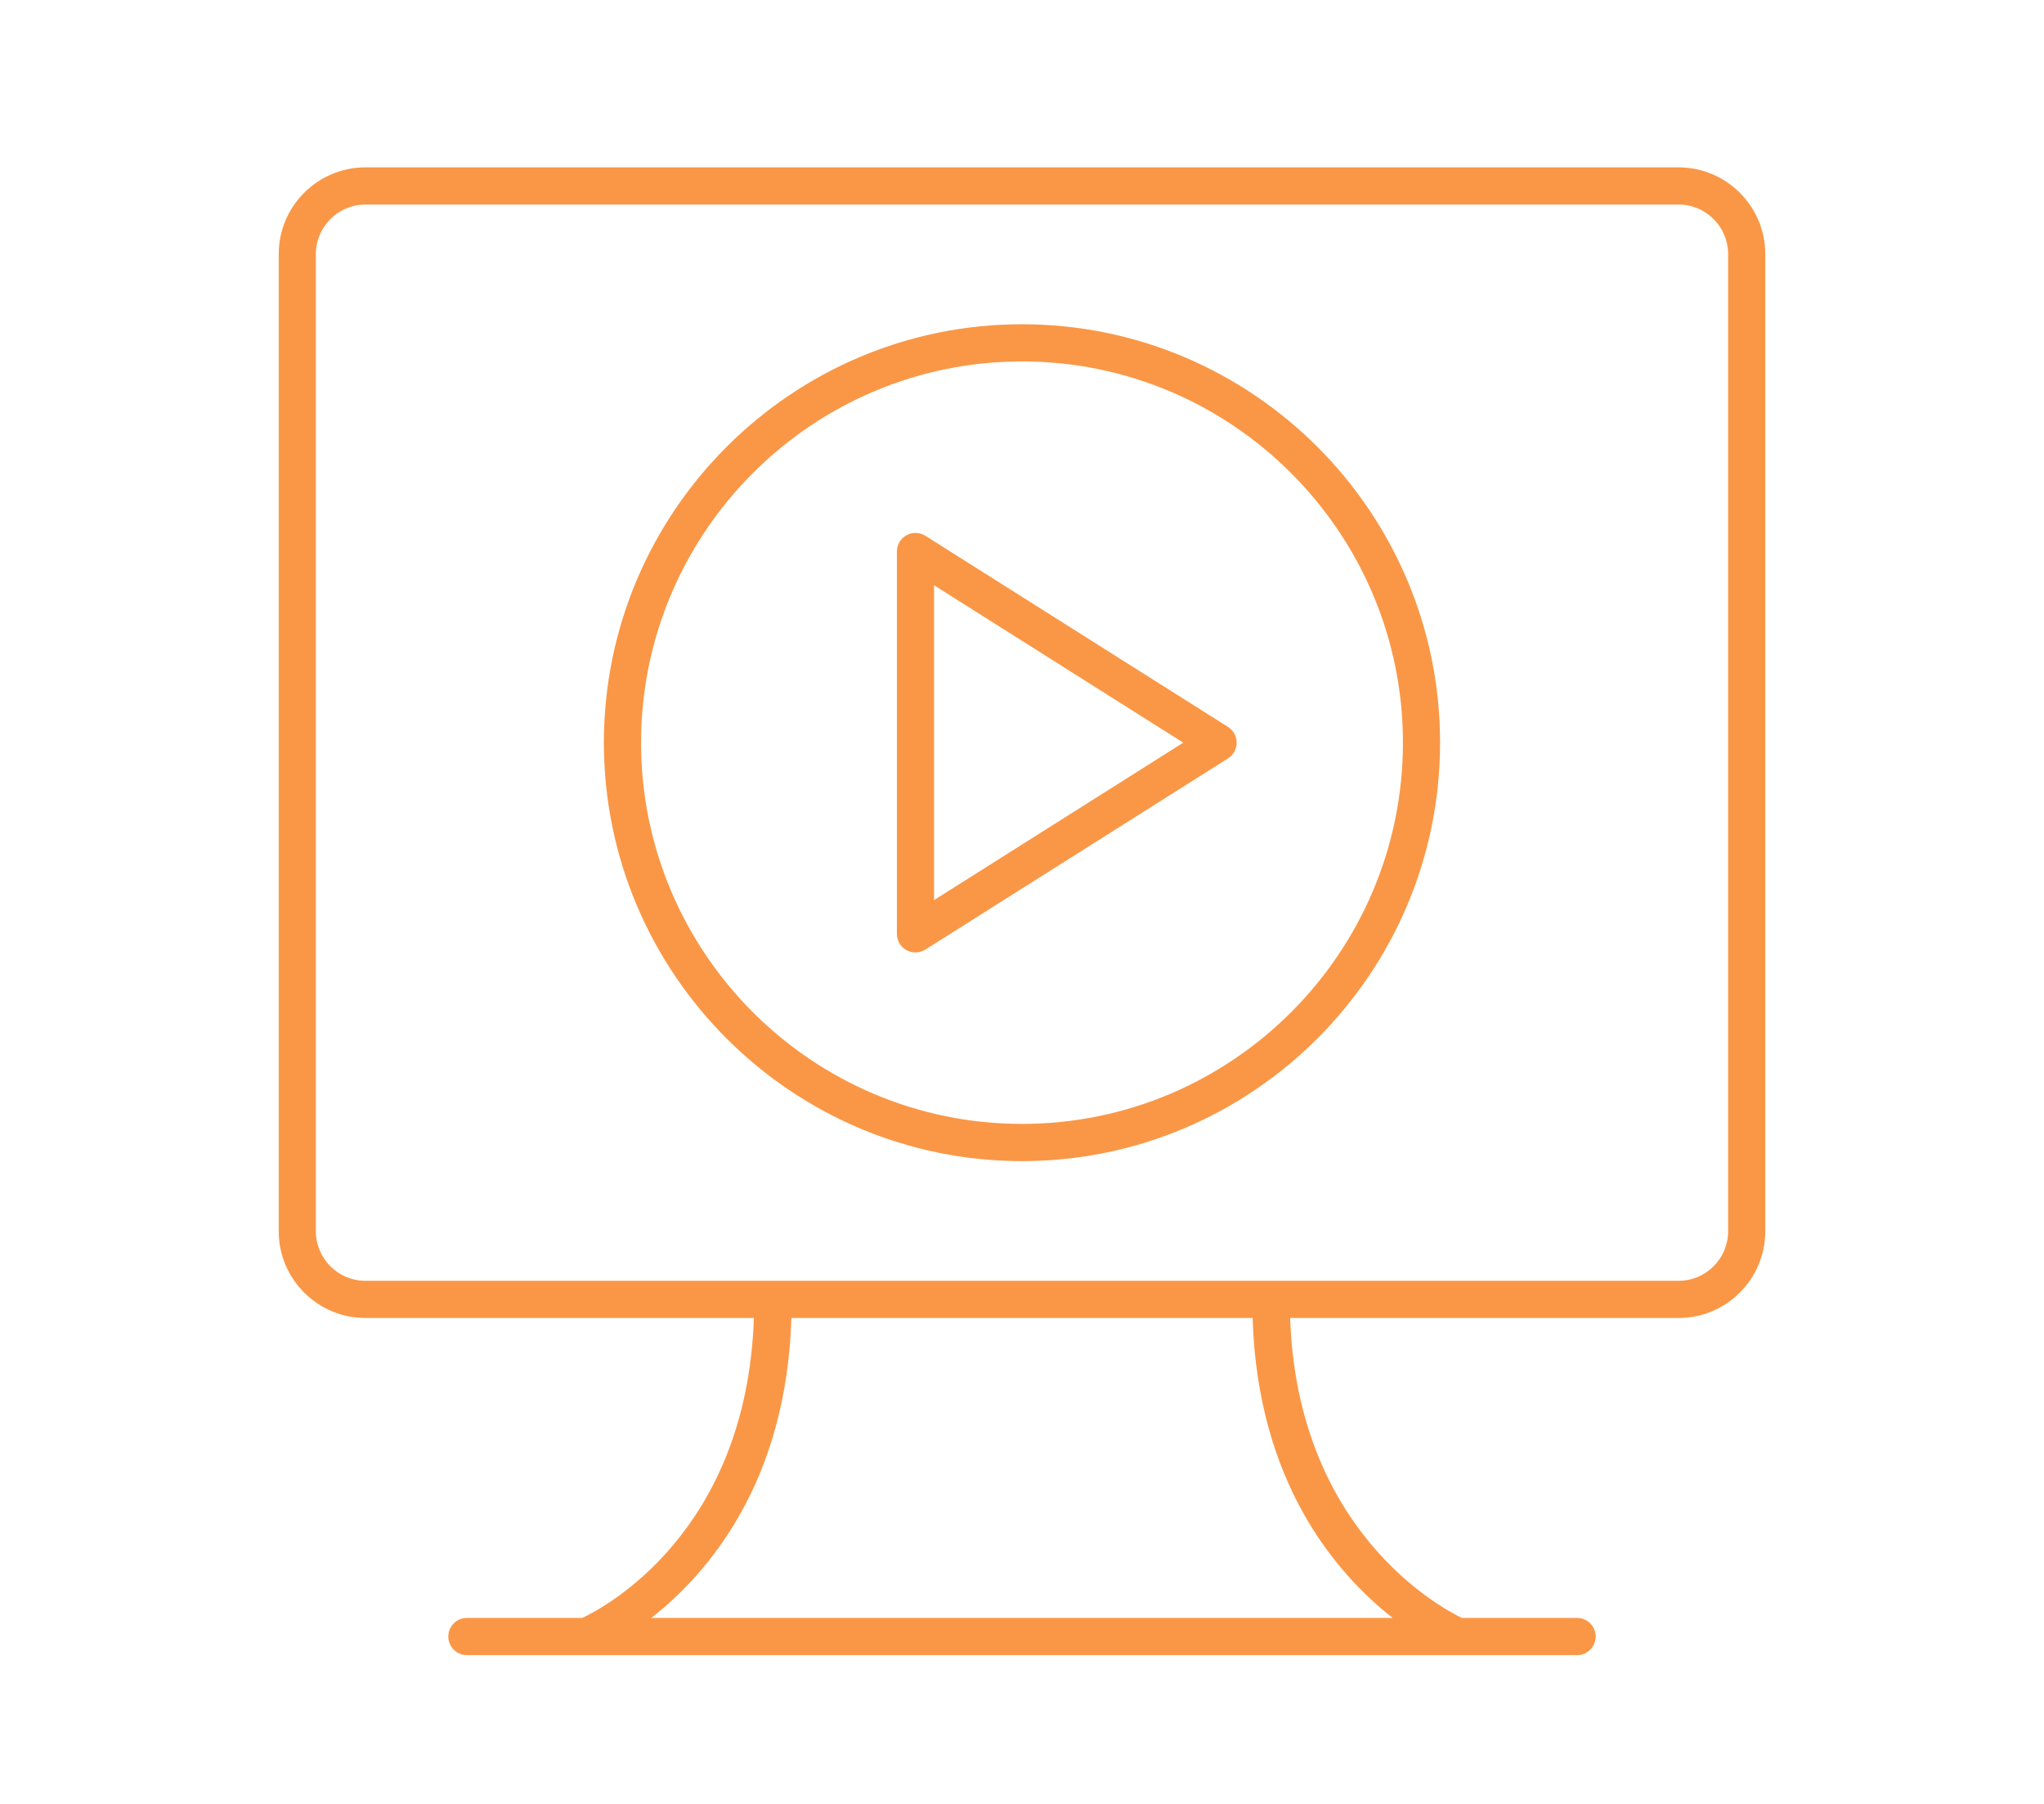 <svg width="85" height="75" viewBox="0 0 85 75" fill="none" xmlns="http://www.w3.org/2000/svg">
    <path d="M69.806 6.959H15.193C13.207 6.959 11.591 8.576 11.591 10.563V51.193C11.591 53.18 13.207 54.797 15.193 54.797H31.35C31.054 63.656 25.206 66.802 24.213 67.268H19.416C18.989 67.268 18.643 67.614 18.643 68.041C18.643 68.469 18.989 68.814 19.416 68.814H65.584C66.011 68.814 66.356 68.469 66.356 68.041C66.356 67.614 66.011 67.268 65.584 67.268H60.791C59.873 66.827 53.952 63.621 53.651 54.797H69.806C71.793 54.797 73.409 53.18 73.409 51.193V10.563C73.409 8.576 71.793 6.959 69.806 6.959ZM57.915 67.268H27.085C29.445 65.418 32.704 61.635 32.91 54.797H52.09C52.296 61.635 55.555 65.418 57.915 67.268ZM71.864 51.193C71.864 52.327 70.941 53.251 69.806 53.251H15.193C14.059 53.251 13.136 52.327 13.136 51.193V10.563C13.136 9.429 14.059 8.505 15.193 8.505H69.806C70.941 8.505 71.864 9.429 71.864 10.563V51.193Z" fill="#FA9746"/>
    <path d="M42.5 13.481C32.913 13.481 25.113 21.285 25.113 30.878C25.113 40.47 32.913 48.275 42.5 48.275C52.086 48.275 59.886 40.47 59.886 30.878C59.886 21.285 52.086 13.481 42.5 13.481ZM42.5 46.728C33.765 46.728 26.659 39.618 26.659 30.878C26.659 22.138 33.765 15.027 42.5 15.027C51.234 15.027 58.341 22.138 58.341 30.878C58.341 39.618 51.234 46.728 42.5 46.728Z" fill="#FA9746"/>
    <path d="M51.067 30.224L38.482 22.276C38.244 22.126 37.943 22.117 37.697 22.253C37.45 22.389 37.297 22.649 37.297 22.93V38.825C37.297 39.107 37.45 39.367 37.697 39.503C37.813 39.567 37.941 39.599 38.07 39.599C38.213 39.599 38.356 39.559 38.482 39.479L51.067 31.532C51.291 31.39 51.427 31.143 51.427 30.878C51.427 30.613 51.291 30.366 51.067 30.224ZM38.842 37.423V24.332L49.206 30.878L38.842 37.423Z" fill="#FA9746"/>
</svg>
